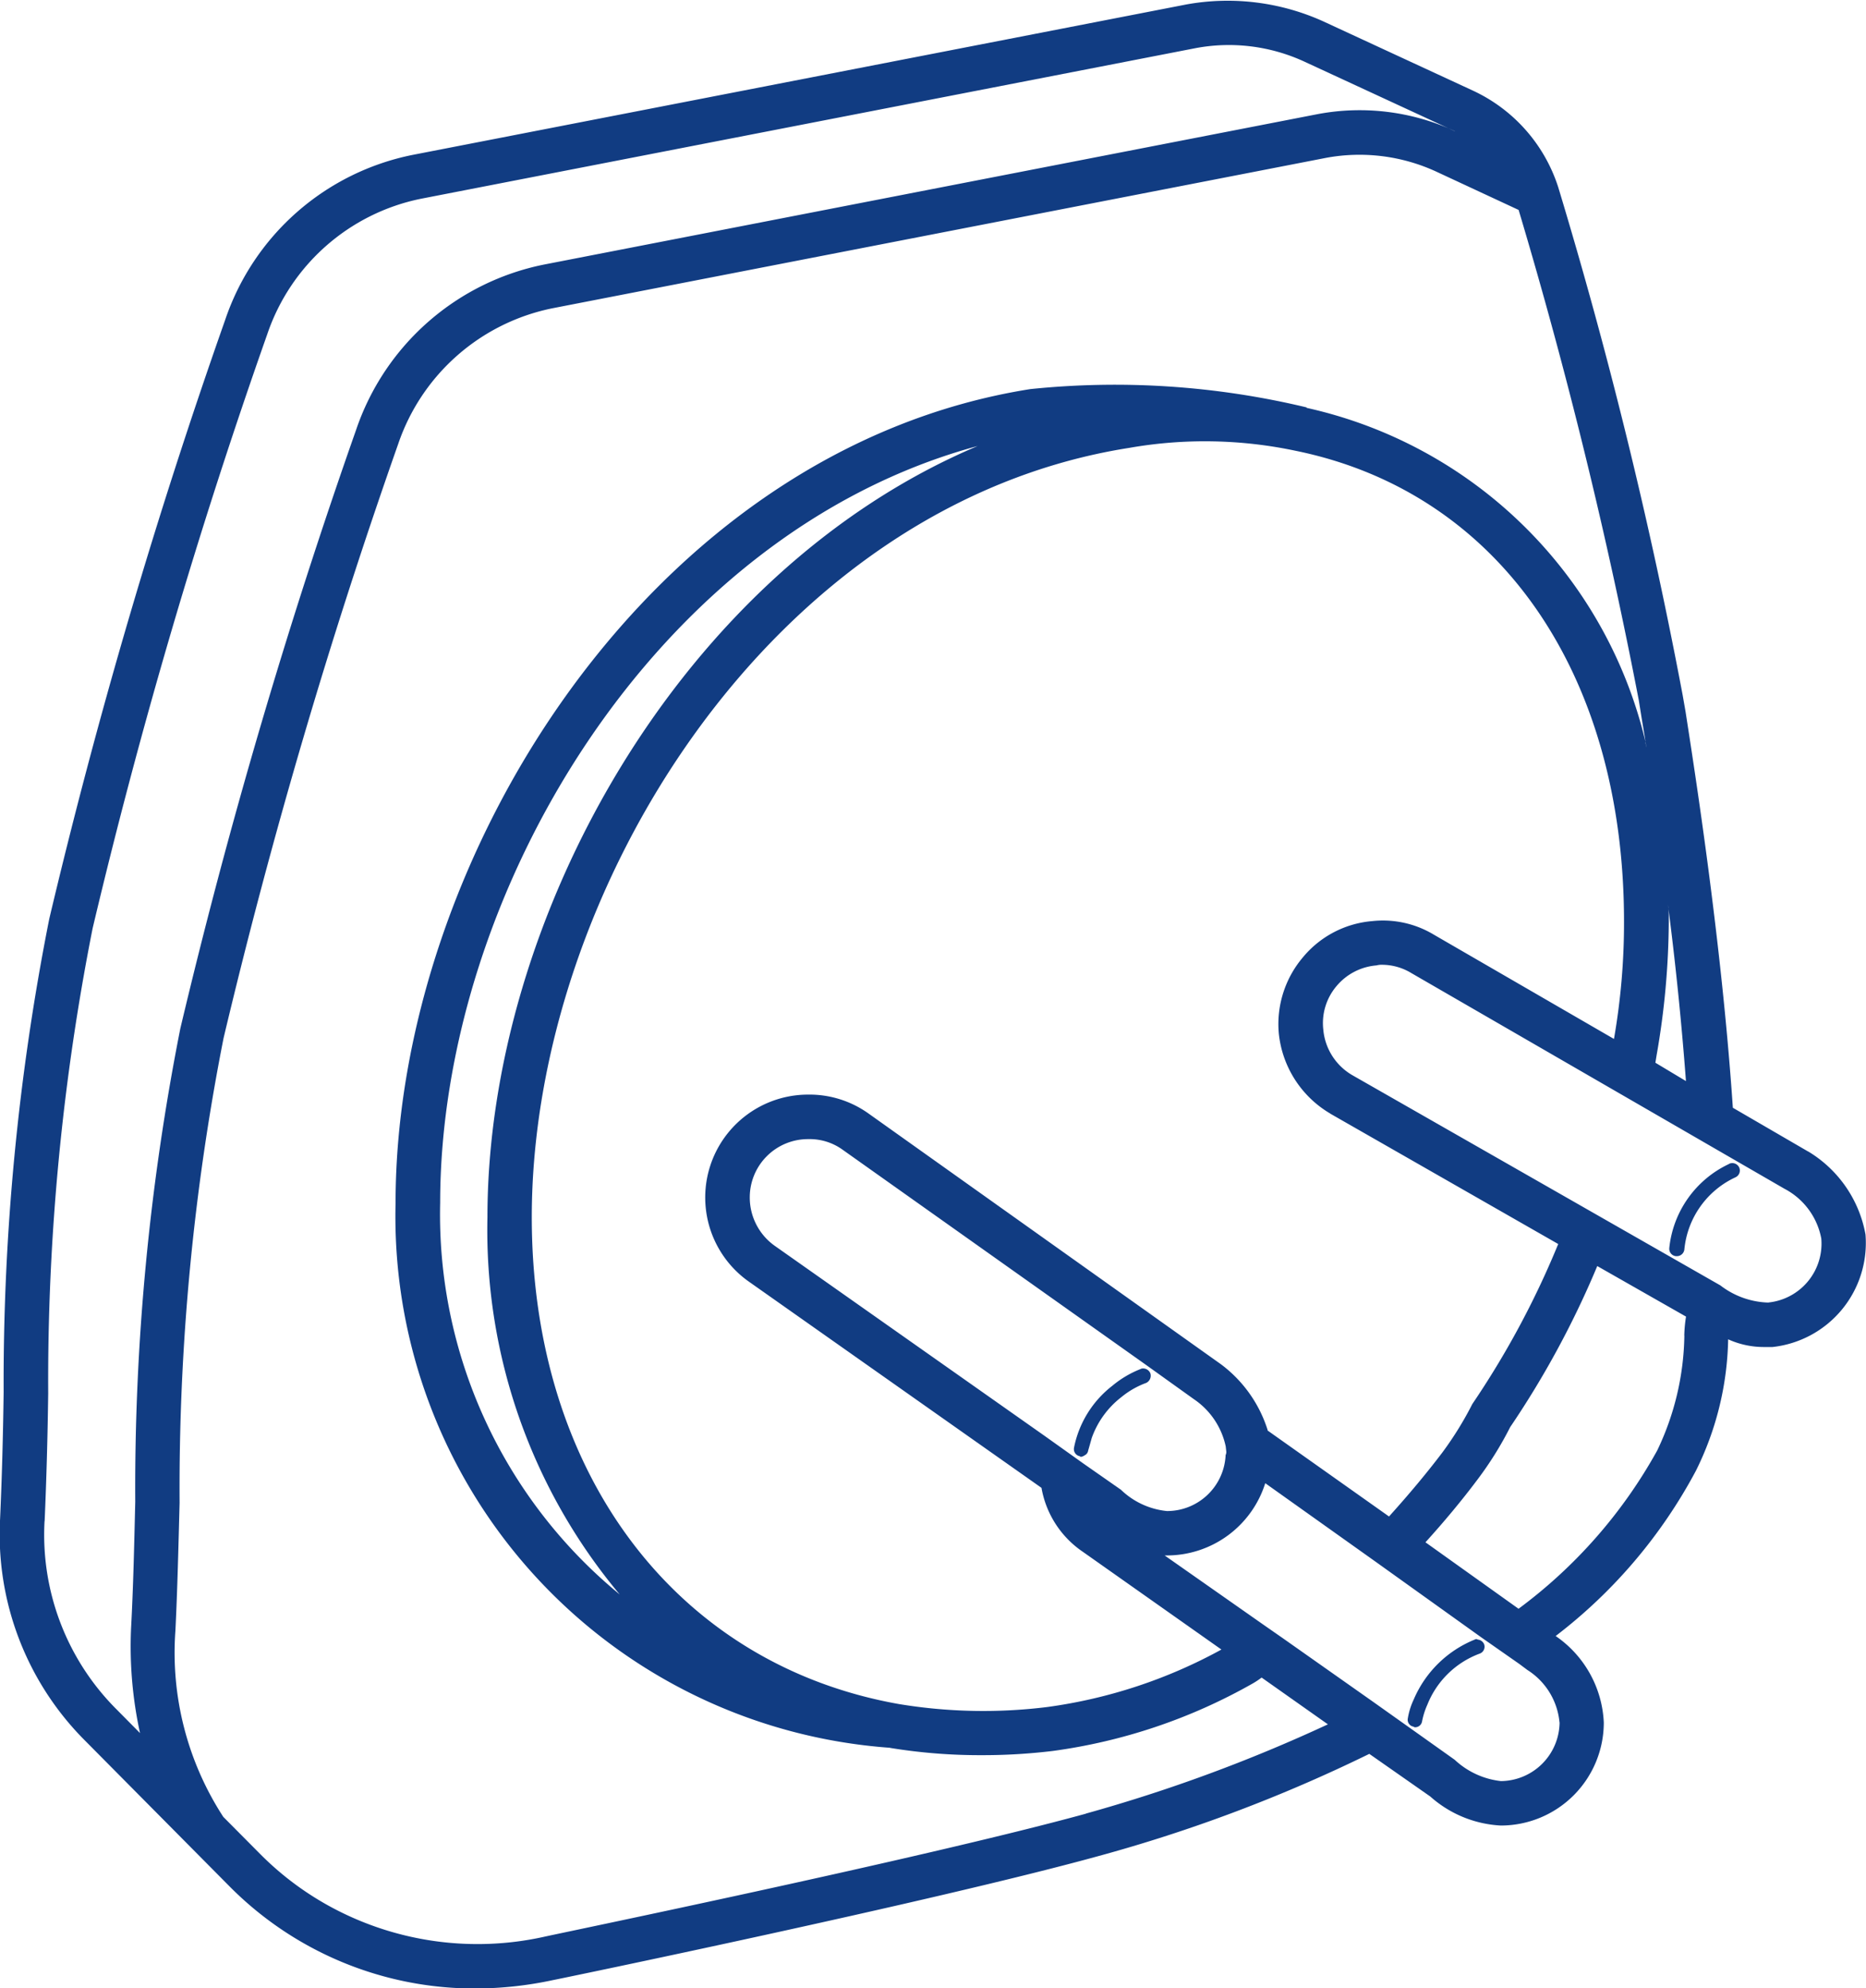 <svg xmlns="http://www.w3.org/2000/svg" width="44.564" height="47.469" viewBox="0 0 44.564 47.469">
<defs>
    <style>
      .cls-1 {
        fill: #113c82;
        fill-rule: evenodd;
      }
    </style>
  </defs>
  <path id="Type-K" class="cls-1" d="M999.947,676.4a0.061,0.061,0,0,0-.071,0,2.674,2.674,0,0,0-1.456,1.428,1.7,1.7,0,0,0-.142.452,0.166,0.166,0,0,0,.142.2,0.028,0.028,0,0,0,.028.014,0.168,0.168,0,0,0,.17-0.141,1.814,1.814,0,0,1,.127-0.4,2.15,2.15,0,0,1,1.244-1.216,0.175,0.175,0,0,0,.111-0.226A0.182,0.182,0,0,0,999.947,676.4Zm-8.044-6.463a2.436,2.436,0,0,0-.679.4,2.48,2.48,0,0,0-.919,1.485,0.173,0.173,0,0,0,.141.2,0.03,0.03,0,0,0,.029.014A0.208,0.208,0,0,0,990.56,672a0.149,0.149,0,0,0,.084-0.114c0.029-.1.057-0.2,0.085-0.3a2.137,2.137,0,0,1,.707-0.975,2.034,2.034,0,0,1,.594-0.34,0.191,0.191,0,0,0,.1-0.226A0.186,0.186,0,0,0,991.9,669.935Zm15.937-5.19-1.8-1.046c-0.27-4-.92-8.1-1.13-9.461l-0.07-.4a116.239,116.239,0,0,0-2.97-12.119,3.836,3.836,0,0,0-2.022-2.3l-3.577-1.655a5.539,5.539,0,0,0-3.28-.41l-18.477,3.592a5.962,5.962,0,0,0-4.482,3.945,139.884,139.884,0,0,0-4.2,14.3,56.8,56.8,0,0,0-1.089,11.3c-0.014,1.061-.042,2.065-0.085,3.027a6.963,6.963,0,0,0,2.036,5.3l3.421,3.45a8.234,8.234,0,0,0,5.924,2.461,8.9,8.9,0,0,0,1.823-.2c0.085-.014,9.048-1.867,13.007-2.956a36.581,36.581,0,0,0,6.489-2.446l1.456,1.018a2.742,2.742,0,0,0,1.684.693,2.46,2.46,0,0,0,2.46-2.461,2.647,2.647,0,0,0-1.15-2.064,12.152,12.152,0,0,0,3.35-3.946,7.346,7.346,0,0,0,.77-3.139,2.059,2.059,0,0,0,.87.184h0.19a2.5,2.5,0,0,0,2.22-2.687A2.919,2.919,0,0,0,1007.84,664.745Zm-2.92-1.683-0.73-.438,0.03-.184a18.9,18.9,0,0,0,.29-3.182c0-.113,0-0.226-0.01-0.339,0-.023-0.01-0.044-0.01-0.067C1004.66,660.155,1004.81,661.6,1004.92,663.062Zm-8.494.778,5.444,3.113c-0.01.025-.02,0.046-0.03,0.071a20.935,20.935,0,0,1-2.022,3.75,8.125,8.125,0,0,1-.718,1.16c-0.384.507-.8,1-1.231,1.48l-0.04.045-2.9-2.053v-0.014a3.132,3.132,0,0,0-1.117-1.57L985.4,663.84a2.425,2.425,0,0,0-1.442-.453,2.457,2.457,0,0,0-1.413,4.469l6.984,4.921a2.328,2.328,0,0,0,.989,1.528l3.308,2.333a12,12,0,0,1-4.156,1.372,12.368,12.368,0,0,1-3.549-.071c-5.329-.947-8.765-5.515-8.765-11.624,0-7.778,5.726-17.027,14.265-18.37a10.466,10.466,0,0,1,3.987.071c4.833,0.99,7.833,5.3,7.833,11.242a16.133,16.133,0,0,1-.24,2.8l-4.3-2.489a2.358,2.358,0,0,0-1.471-.325,2.409,2.409,0,0,0-1.668.877,2.465,2.465,0,0,0-.565,1.81A2.517,2.517,0,0,0,996.426,663.84Zm-2.5,8.16a1.4,1.4,0,0,1-1.4,1.329,1.844,1.844,0,0,1-1.1-.509l-0.891-.622-0.933-.665-6.446-4.539a1.415,1.415,0,0,1-.594-1.16,1.391,1.391,0,0,1,1.4-1.386,1.345,1.345,0,0,1,.82.255l7.239,5.133,1.145,0.82a1.817,1.817,0,0,1,.763,1.131l0.014,0.128A0.184,0.184,0,0,1,993.924,672Zm-14.468,3.322a11.738,11.738,0,0,1-4.29-9.351c0-7.346,5.1-15.98,12.836-18.073-7.123,3.011-11.707,11.294-11.707,18.417A13.545,13.545,0,0,0,979.456,675.322Zm-13.736-1.753q0.064-1.462.085-3.054a55.6,55.6,0,0,1,1.061-11.1,138.794,138.794,0,0,1,4.17-14.184,4.907,4.907,0,0,1,3.676-3.238l18.477-3.592a4.3,4.3,0,0,1,2.63.325l3.576,1.654,0.006,0h0a5.424,5.424,0,0,0-3.278-.407l-18.476,3.592a5.983,5.983,0,0,0-4.486,3.94,141.184,141.184,0,0,0-4.2,14.3,56.461,56.461,0,0,0-1.077,11.3c-0.025,1.054-.048,2.067-0.1,3.026a9.7,9.7,0,0,0,.214,2.5l-0.554-.56A5.893,5.893,0,0,1,965.72,673.569Zm24.868,6.986c-3.916,1.075-12.851,2.913-12.95,2.942a7.359,7.359,0,0,1-4.962-.651,7.221,7.221,0,0,1-1.81-1.329l-0.879-.885h0a7.191,7.191,0,0,1-1.144-4.445c0.048-.971.072-1.992,0.1-3.056a55.53,55.53,0,0,1,1.05-11.094,140.617,140.617,0,0,1,4.169-14.183,4.922,4.922,0,0,1,3.685-3.245l18.472-3.591a4.378,4.378,0,0,1,2.636.328l1.967,0.915a120.473,120.473,0,0,1,2.87,11.709l0.07,0.439c0.03,0.177.07,0.414,0.11,0.681-0.01-.033-0.01-0.069-0.02-0.1v-0.028a10.7,10.7,0,0,0-8.093-7.975l0-.011a19.651,19.651,0,0,0-6.6-.437c-9.067,1.436-15.158,11.208-15.158,19.435a12.721,12.721,0,0,0,11.8,13.007l0.033,0.007a13.247,13.247,0,0,0,2.149.17,13.969,13.969,0,0,0,1.71-.1,13.282,13.282,0,0,0,4.779-1.612,1.947,1.947,0,0,0,.212-0.141l1.583,1.117A37.616,37.616,0,0,1,990.588,680.555Zm11.312-2.178a1.415,1.415,0,0,1-1.4,1.4,1.926,1.926,0,0,1-1.105-.509l-0.975-.693-0.976-.693-2.148-1.513-0.467-.325-2.361-1.655h0.057a2.465,2.465,0,0,0,2.346-1.725l2.644,1.881,2.515,1.8,0.91,0.636,0.19,0.142A1.66,1.66,0,0,1,1001.9,678.377Zm2.98-9.234a6.542,6.542,0,0,1-.65,2.743,11.8,11.8,0,0,1-3.31,3.776l-2.223-1.587c0.437-.482.858-0.985,1.244-1.5a8.28,8.28,0,0,0,.779-1.25,21.875,21.875,0,0,0,2.08-3.846l2.12,1.207A3.261,3.261,0,0,0,1004.88,669.143Zm2.01-.792a1.968,1.968,0,0,1-1.15-.41l-8.79-5.02a1.4,1.4,0,0,1-.693-1.089,1.366,1.366,0,0,1,.311-1.032,1.39,1.39,0,0,1,.961-0.5,0.458,0.458,0,0,1,.142-0.015,1.355,1.355,0,0,1,.692.2l8.907,5.148a1.694,1.694,0,0,1,.88,1.188A1.412,1.412,0,0,1,1006.89,668.351Zm-0.94-3.311a2.5,2.5,0,0,0-1.43,2.009,0.177,0.177,0,0,0,.16.194h0.02a0.181,0.181,0,0,0,.18-0.159,2.122,2.122,0,0,1,1.22-1.724,0.178,0.178,0,0,0,.09-0.234A0.181,0.181,0,0,0,1005.95,665.04Z" transform="translate(-964.656 -637.25)"/>
</svg>
